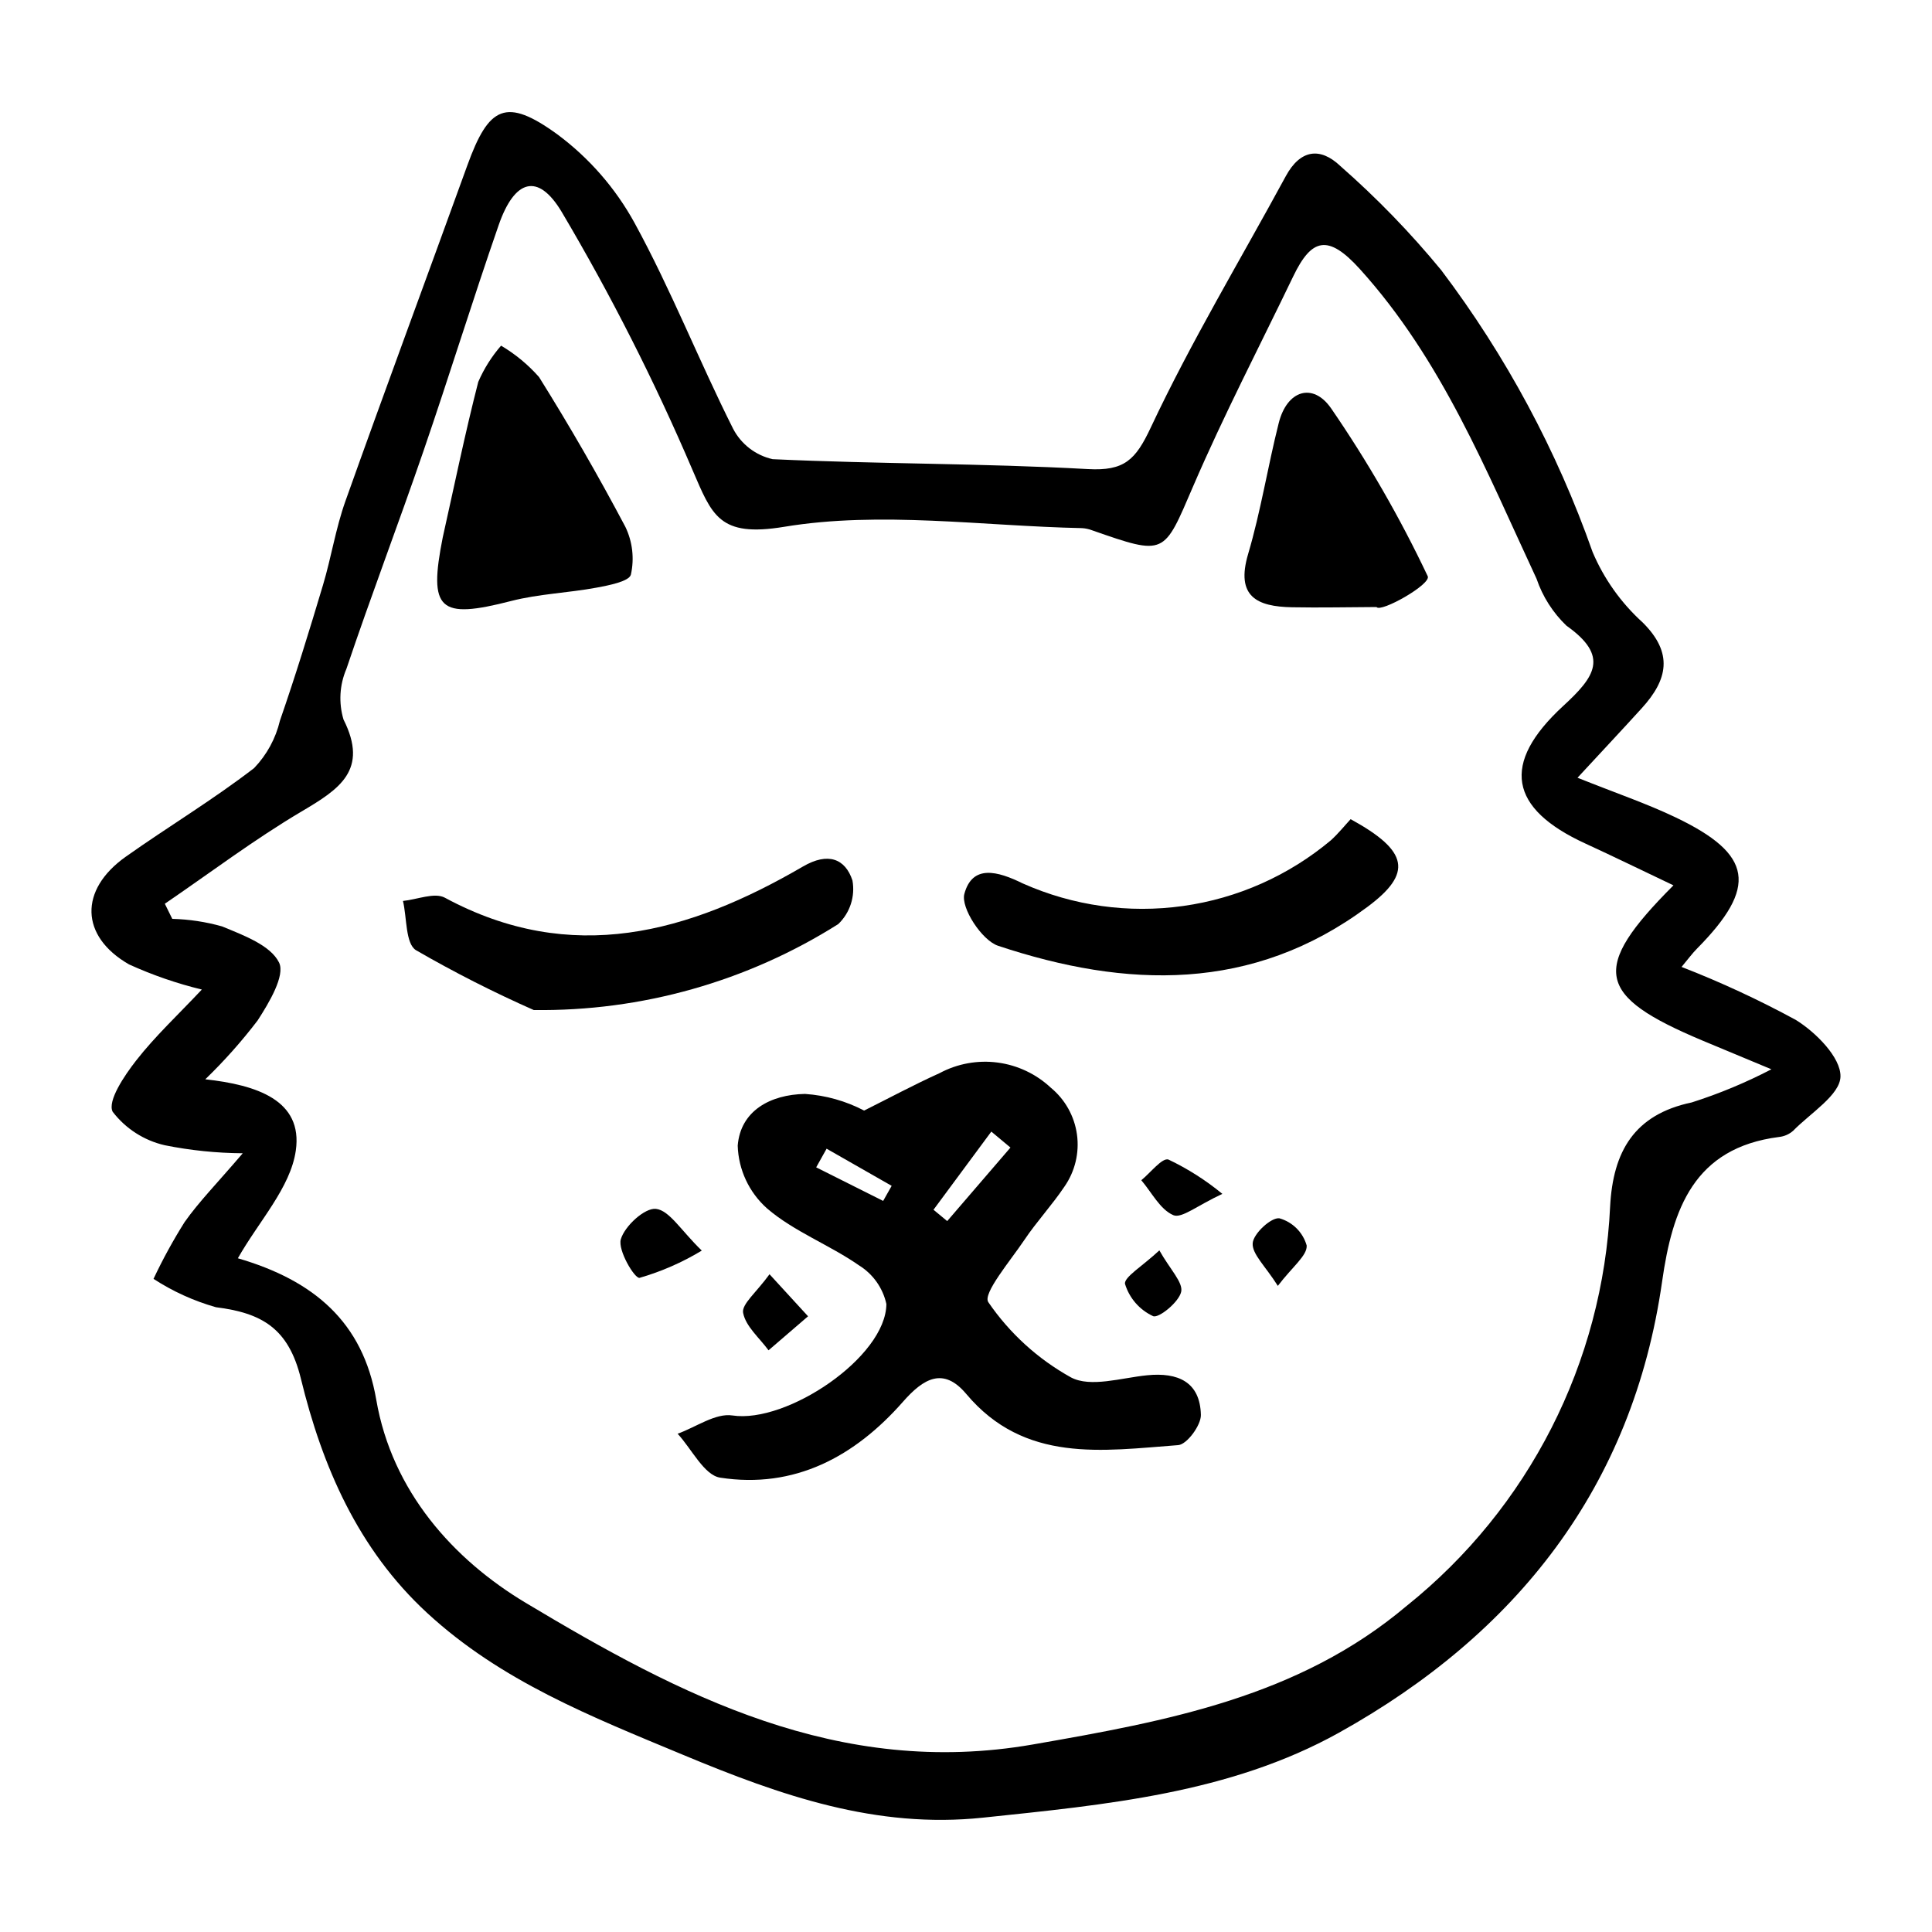 <?xml version="1.0" encoding="UTF-8"?>
<!-- Uploaded to: ICON Repo, www.svgrepo.com, Generator: ICON Repo Mixer Tools -->
<svg fill="#000000" width="800px" height="800px" version="1.1" viewBox="144 144 512 512" xmlns="http://www.w3.org/2000/svg">
 <g>
  <path d="m562.06 350.11c10.188 4.078 18.289 6.824 25.953 10.484 20.57 9.824 21.855 18.465 5.676 34.836-1.223 1.234-2.254 2.66-4.055 4.812v0.004c10.383 4.035 20.492 8.727 30.277 14.043 5.32 3.285 11.93 9.957 11.836 14.988-0.09 4.887-7.945 9.688-12.539 14.383-1.051 0.93-2.363 1.504-3.758 1.652-22.562 2.883-28.242 19.117-30.965 38.25-7.785 54.652-38.738 93.508-85.641 119.62-28.883 16.078-61.906 19.102-94.348 22.516-28.305 2.981-53.465-5.809-79.469-16.645-24.363-10.152-48.238-19.52-67.863-37.637-18.285-16.875-27.762-38.805-33.418-62.027-3.269-13.414-10.375-17.434-22.52-18.961h-0.004c-5.859-1.66-11.434-4.195-16.539-7.516 2.438-5.176 5.191-10.203 8.238-15.047 3.809-5.398 8.508-10.164 15.414-18.238-6.945-0.047-13.871-0.758-20.684-2.129-5.492-1.262-10.375-4.402-13.801-8.883-1.418-2.856 3.102-9.559 6.223-13.559 5.039-6.457 11.109-12.109 17.418-18.816-6.633-1.605-13.098-3.84-19.309-6.668-12.996-7.477-13.211-19.777-0.879-28.516 11.254-7.973 23.133-15.098 34.035-23.504 3.363-3.504 5.723-7.84 6.844-12.562 4.117-11.875 7.812-23.906 11.414-35.953 2.195-7.336 3.371-15.008 5.93-22.199 10.59-29.734 21.582-59.324 32.32-89.008 5.684-15.711 10.234-18.102 23.852-8.23 8.418 6.25 15.391 14.242 20.441 23.43 9.676 17.68 17.086 36.586 26.156 54.617 2.137 4.09 5.961 7.027 10.461 8.039 27.828 1.301 55.734 1.078 83.543 2.625 9.652 0.539 12.625-2.402 16.66-10.996 10.703-22.785 23.766-44.457 35.789-66.629 3.809-7.027 9.066-7.801 14.445-2.699v0.004c9.652 8.461 18.602 17.691 26.754 27.609 17.141 22.68 30.672 47.875 40.109 74.695 3.008 7.098 7.527 13.461 13.238 18.637 8.27 8.176 6.621 15.234-0.176 22.715-5.106 5.625-10.305 11.16-17.062 18.465zm25.426 28.516c-8.645-4.109-15.961-7.684-23.352-11.082-20.141-9.254-22.488-21.16-5.856-36.469 8.383-7.715 12.324-13.133 0.852-21.258-3.602-3.449-6.32-7.715-7.926-12.438-13.348-28.633-25.066-58.012-46.809-82.059-8.43-9.32-12.793-8.219-17.664 1.895-8.914 18.52-18.406 36.789-26.531 55.648-7.856 18.238-7.231 18.5-26.762 11.68h0.004c-0.863-0.332-1.777-0.531-2.699-0.582-26.375-0.547-53.336-4.586-78.93-0.352-17.316 2.863-19.109-3.074-24.344-15.18v-0.004c-10.039-23.48-21.598-46.285-34.609-68.258-6.316-10.559-12.52-8.562-16.703 3.477-6.898 19.859-13.086 39.965-19.918 59.848-6.644 19.332-13.926 38.449-20.453 57.82h-0.004c-1.801 4.231-2.062 8.953-0.75 13.359 6.769 13.449-1.172 18.496-11.086 24.363-12.527 7.41-24.211 16.246-36.262 24.469 0.656 1.336 1.316 2.668 1.973 4.004h0.004c4.469 0.117 8.91 0.789 13.211 2.008 5.586 2.32 12.828 4.965 15.082 9.566 1.684 3.441-2.656 10.672-5.672 15.344l0.004-0.004c-4.227 5.543-8.867 10.758-13.879 15.602 13.613 1.504 25.902 5.527 23.988 18.887-1.41 9.836-9.766 18.68-15.355 28.543 20.172 5.887 33.137 16.898 36.672 37.469 4.18 24.336 20.488 42.387 39.582 53.828 40.816 24.461 82.949 46.52 134.43 37.551 35.703-6.219 70.551-12.625 99.074-36.742l-0.004 0.008c32.348-25.914 51.984-64.488 53.91-105.89 0.777-14.449 6.316-24.312 21.645-27.527 7.269-2.316 14.324-5.254 21.094-8.777-8.258-3.441-13.277-5.516-18.285-7.621-28.141-11.832-29.848-18.914-7.672-41.129z"/>
  <path d="m373 438.31c6.664-3.324 13.234-6.863 20.02-9.926 4.699-2.512 10.07-3.492 15.352-2.797 5.285 0.695 10.219 3.027 14.109 6.672 3.781 3.113 6.254 7.539 6.926 12.391 0.668 4.856-0.516 9.781-3.312 13.805-3.285 4.902-7.363 9.273-10.652 14.176-3.684 5.488-11.082 14.199-9.527 16.457h-0.004c5.652 8.258 13.152 15.086 21.906 19.938 5.168 2.75 13.367 0.121 20.156-0.562 8.172-0.828 14.074 1.738 14.273 10.5 0.062 2.742-3.703 7.836-6.004 8.008-20.047 1.504-40.699 4.859-56.18-13.566-6.043-7.191-11.289-4.156-16.746 2.055-12.75 14.52-28.719 23.18-48.465 20.133-4.254-0.656-7.543-7.594-11.273-11.641 4.856-1.738 10.023-5.519 14.512-4.84 14.434 2.195 40.707-15.48 40.809-29.531l0.004 0.004c-0.934-4.266-3.559-7.965-7.273-10.258-7.856-5.465-17.246-8.953-24.395-15.117v-0.004c-4.746-4.238-7.543-10.242-7.734-16.602 0.734-9.227 8.613-13.535 17.836-13.703 5.469 0.371 10.805 1.871 15.664 4.41zm38.781 9.805-5.07-4.231-15.324 20.715c1.211 1 2.422 2 3.633 3 5.586-6.496 11.176-12.988 16.762-19.484zm-33.734 14.141 2.254-3.996c-5.746-3.281-11.496-6.562-17.242-9.844l-2.762 4.941z"/>
  <path d="m261.34 286.38c3.078-13.746 5.902-27.562 9.41-41.199h0.004c1.512-3.484 3.547-6.715 6.035-9.578 3.769 2.227 7.168 5.035 10.062 8.32 8.098 12.945 15.723 26.176 22.879 39.699 1.895 3.93 2.41 8.383 1.465 12.645-0.434 1.809-5.816 2.856-9.102 3.465-7.516 1.395-15.293 1.648-22.66 3.543-19.082 4.914-21.941 2.453-18.094-16.895z"/>
  <path d="m285.45 411.67c-10.691-4.727-21.113-10.023-31.23-15.871-2.781-1.762-2.371-8.555-3.426-13.039 3.746-0.367 8.359-2.336 11.105-0.855 33.578 18.125 64.703 9.312 94.906-8.277 6.629-3.859 11.191-2.082 13.102 3.695 0.766 4.246-0.648 8.594-3.769 11.578-24.129 15.23-52.156 23.141-80.688 22.77z"/>
  <path d="m501.93 361.09c15.445 8.457 16.426 14.328 4.484 23.227-30.508 22.727-63.957 21.621-97.922 10.32-4.285-1.426-9.922-10.074-8.926-13.75 2.117-7.836 8.766-6.086 15.535-2.738l-0.004-0.008c13.32 5.922 28.031 7.984 42.465 5.953 14.434-2.027 28.004-8.07 39.172-17.438 2.016-1.844 3.742-4 5.195-5.566z"/>
  <path d="m508.79 304.87c-7.477 0.031-14.953 0.203-22.426 0.059-9.223-0.176-14.945-2.805-11.594-14.129 3.363-11.367 5.199-23.176 8.105-34.688 2.227-8.816 9.102-10.73 13.816-3.984h0.008c9.727 14.148 18.309 29.051 25.66 44.57 1.027 2.125-12.504 9.742-13.57 8.172z"/>
  <path d="m329.98 475.42c-5.16 3.125-10.707 5.555-16.5 7.227-1.328 0.188-5.789-7.332-4.961-10.211 1.012-3.519 6.367-8.41 9.316-8.074 3.566 0.406 6.582 5.664 12.145 11.059z"/>
  <path d="m347.93 481.69c4.715 5.141 7.465 8.141 10.215 11.141-3.492 3.004-6.984 6.012-10.477 9.016-2.394-3.281-6.047-6.32-6.734-9.926-0.438-2.293 3.523-5.422 6.996-10.23z"/>
  <path d="m467.94 460.39c-6.641 3.066-10.785 6.59-13.004 5.637-3.504-1.508-5.719-6.016-8.48-9.258 2.434-1.965 5.5-5.996 7.176-5.484h0.004c5.125 2.438 9.93 5.496 14.305 9.105z"/>
  <path d="m451.24 475.36c2.879 5.106 6.344 8.508 5.781 10.992-0.621 2.746-5.953 7.062-7.441 6.438-3.574-1.652-6.273-4.746-7.43-8.508-0.391-1.789 4.684-4.781 9.09-8.922z"/>
  <path d="m482.64 484.77c-3.324-5.281-6.883-8.445-6.664-11.324 0.195-2.539 4.91-6.887 7.082-6.582h0.004c3.484 0.988 6.215 3.703 7.219 7.188 0.223 2.652-3.812 5.668-7.641 10.719z"/>
 </g>
</svg>